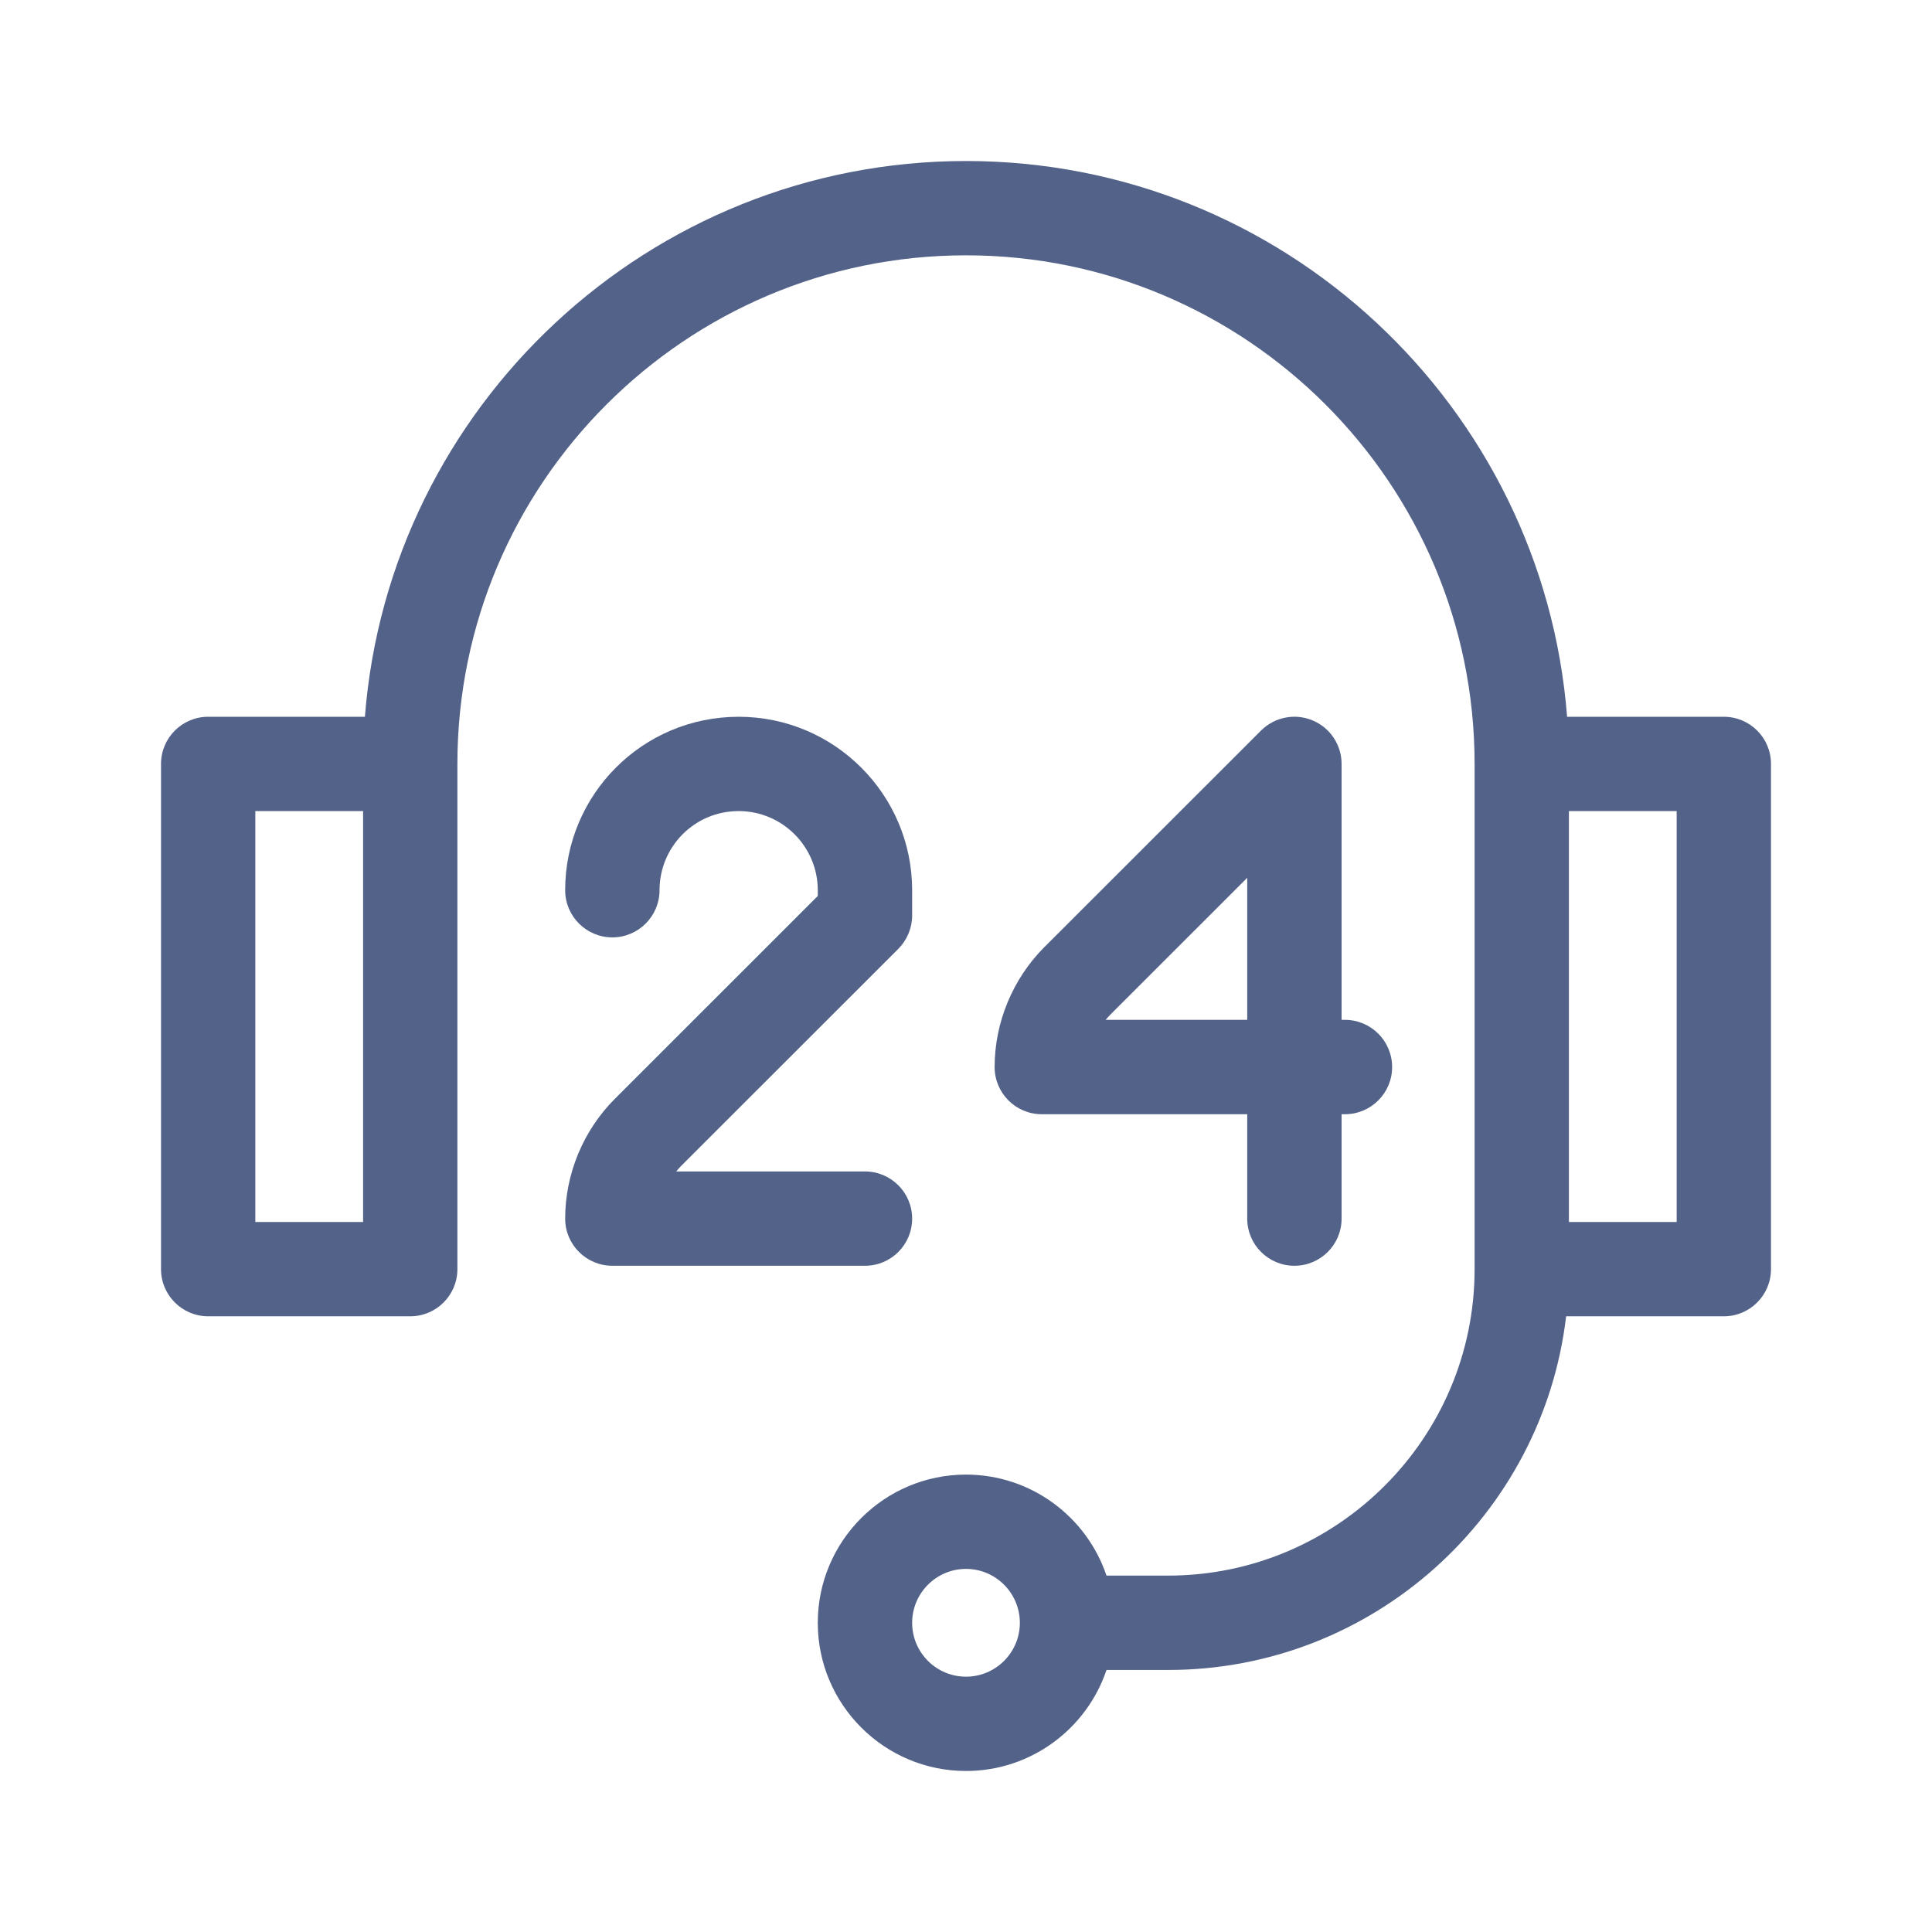 <svg width="32" height="32" viewBox="0 0 32 32" fill="none" xmlns="http://www.w3.org/2000/svg">
<path d="M28.552 11.872H25.956C25.556 6.729 21.244 2.667 16 2.667C10.757 2.667 6.444 6.729 6.044 11.872H3.448C3.017 11.872 2.667 12.221 2.667 12.653V21.021C2.667 21.452 3.017 21.802 3.448 21.802H6.795C7.227 21.802 7.576 21.452 7.576 21.021V12.653C7.576 8.008 11.355 4.229 16 4.229C20.645 4.229 24.424 8.008 24.424 12.653V21.021C24.424 23.82 22.146 26.097 19.347 26.097H18.327C18 25.126 17.081 24.424 16 24.424C14.646 24.424 13.545 25.525 13.545 26.879C13.545 28.232 14.646 29.333 16 29.333C17.081 29.333 18 28.631 18.327 27.66H19.347C22.744 27.66 25.552 25.096 25.94 21.802H28.552C28.984 21.802 29.333 21.452 29.333 21.021V12.653C29.333 12.221 28.984 11.872 28.552 11.872V11.872ZM6.014 20.24H4.229V13.434H6.014V20.24ZM16 27.771C15.508 27.771 15.108 27.371 15.108 26.879C15.108 26.387 15.508 25.986 16 25.986C16.492 25.986 16.892 26.387 16.892 26.879C16.892 27.371 16.492 27.771 16 27.771ZM27.771 20.24H25.986V13.434H27.771V20.24Z" fill="#536288"/>
<path d="M21.738 11.931C21.447 11.81 21.111 11.877 20.887 12.1C20.887 12.1 18.448 14.539 17.291 15.694C16.772 16.217 16.474 16.938 16.474 17.674C16.474 18.105 16.824 18.455 17.255 18.455H20.658V20.184C20.658 20.616 21.008 20.965 21.439 20.965C21.871 20.965 22.221 20.616 22.221 20.184V18.455H22.276C22.708 18.455 23.058 18.105 23.058 17.674C23.058 17.242 22.708 16.892 22.276 16.892H22.221V12.653C22.221 12.337 22.03 12.052 21.738 11.931V11.931ZM20.658 16.892H18.313C18.34 16.86 18.368 16.828 18.398 16.798C18.983 16.213 19.898 15.299 20.658 14.539V16.892Z" fill="#536288"/>
<path d="M15.108 20.184C15.108 19.753 14.758 19.403 14.326 19.403H11.2C11.227 19.37 11.255 19.338 11.285 19.308C12.44 18.154 14.879 15.716 14.879 15.716C15.025 15.569 15.108 15.37 15.108 15.163V14.745C15.108 13.161 13.819 11.872 12.235 11.872C10.635 11.872 9.361 13.168 9.361 14.744V14.745C9.361 15.176 9.711 15.526 10.143 15.526C10.574 15.526 10.924 15.175 10.924 14.744C10.924 14.028 11.5 13.434 12.235 13.434C12.957 13.434 13.545 14.022 13.545 14.745V14.84C12.912 15.473 11.12 17.264 10.179 18.205C9.659 18.727 9.361 19.448 9.361 20.184C9.361 20.616 9.711 20.965 10.143 20.965H14.327C14.758 20.965 15.108 20.616 15.108 20.184V20.184Z" fill="#536288"/>
</svg>
